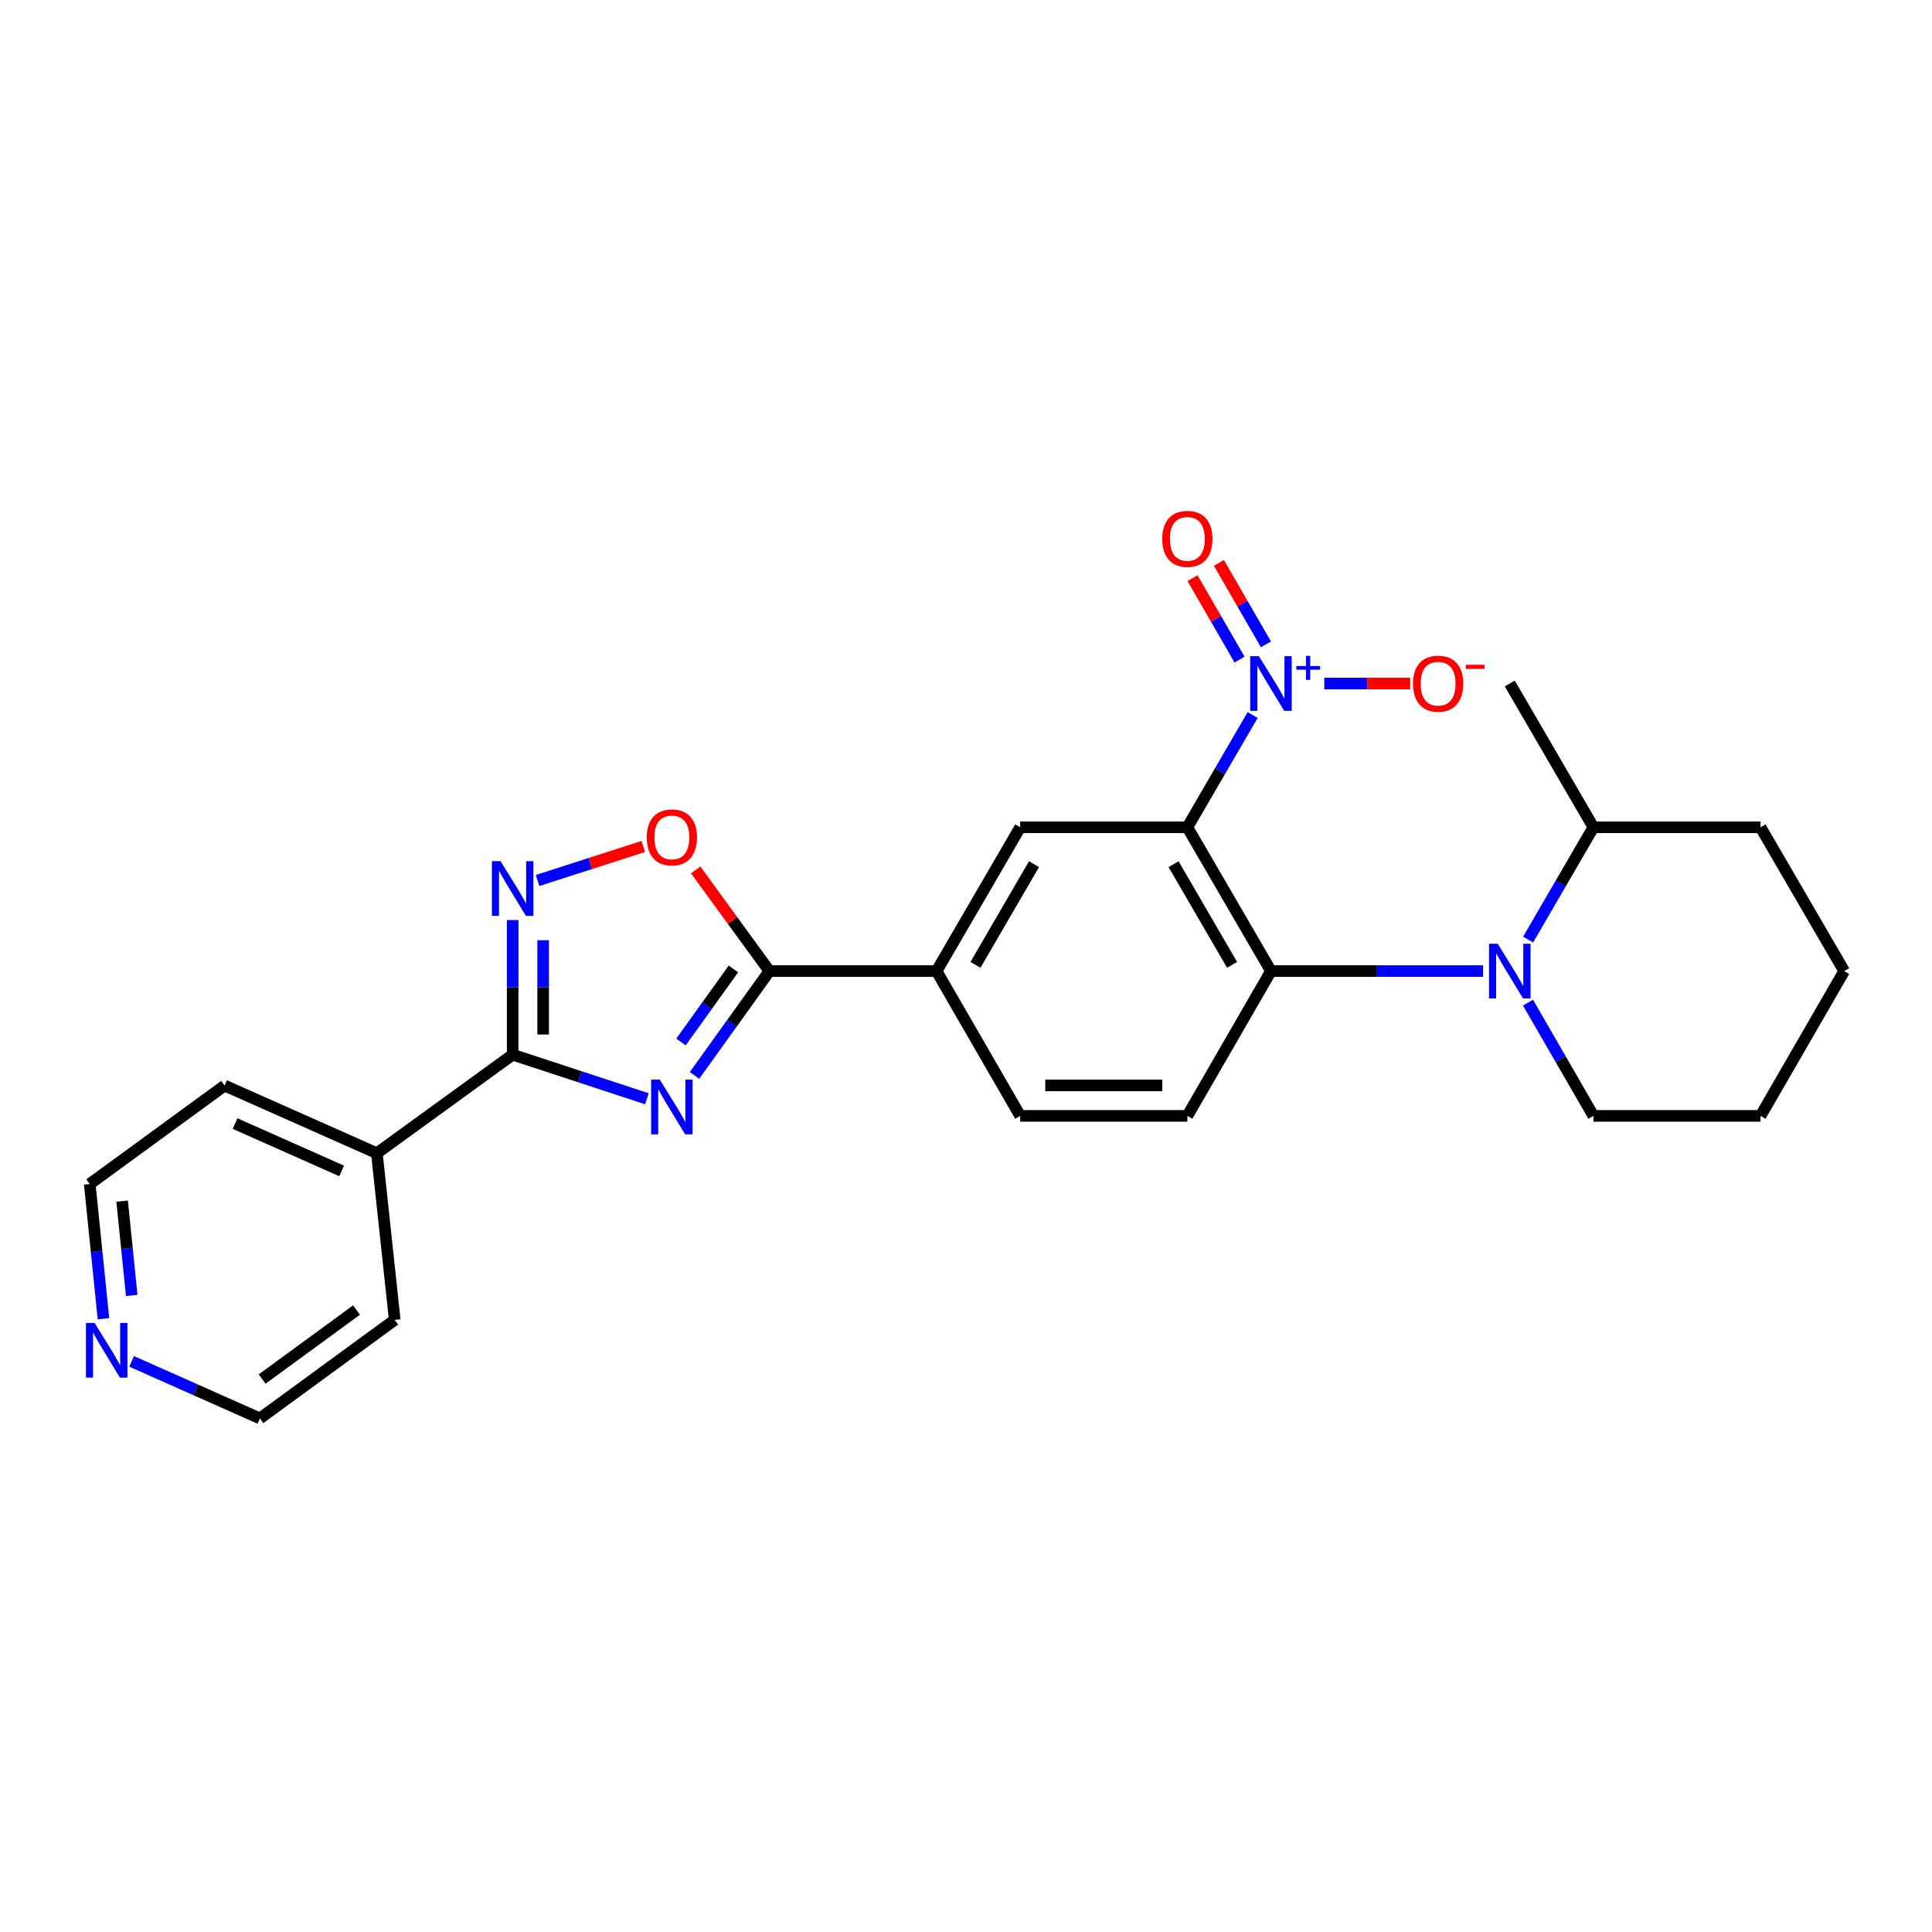 <?xml version='1.0' encoding='iso-8859-1'?>
<svg version='1.1' baseProfile='full'
              xmlns='http://www.w3.org/2000/svg'
                      xmlns:rdkit='http://www.rdkit.org/xml'
                      xmlns:xlink='http://www.w3.org/1999/xlink'
                  xml:space='preserve'
width='1000px' height='1000px' viewBox='0 0 1000 1000'>
<!-- END OF HEADER -->
<rect style='opacity:1.0;fill:#FFFFFF;stroke:none' width='1000' height='1000' x='0' y='0'> </rect>
<path class='bond-1' d='M 614.577,428.198 L 631.471,399.149' style='fill:none;fill-rule:evenodd;stroke:#000000;stroke-width:6px;stroke-linecap:butt;stroke-linejoin:miter;stroke-opacity:1' />
<path class='bond-1' d='M 631.471,399.149 L 648.366,370.1' style='fill:none;fill-rule:evenodd;stroke:#0000FF;stroke-width:6px;stroke-linecap:butt;stroke-linejoin:miter;stroke-opacity:1' />
<path class='bond-2' d='M 614.577,428.198 L 657.852,502.635' style='fill:none;fill-rule:evenodd;stroke:#000000;stroke-width:6px;stroke-linecap:butt;stroke-linejoin:miter;stroke-opacity:1' />
<path class='bond-2' d='M 607.428,447.294 L 637.721,499.399' style='fill:none;fill-rule:evenodd;stroke:#000000;stroke-width:6px;stroke-linecap:butt;stroke-linejoin:miter;stroke-opacity:1' />
<path class='bond-8' d='M 614.577,428.198 L 528.053,428.198' style='fill:none;fill-rule:evenodd;stroke:#000000;stroke-width:6px;stroke-linecap:butt;stroke-linejoin:miter;stroke-opacity:1' />
<path class='bond-0' d='M 359.483,556.636 L 378.864,529.635' style='fill:none;fill-rule:evenodd;stroke:#0000FF;stroke-width:6px;stroke-linecap:butt;stroke-linejoin:miter;stroke-opacity:1' />
<path class='bond-0' d='M 378.864,529.635 L 398.246,502.635' style='fill:none;fill-rule:evenodd;stroke:#000000;stroke-width:6px;stroke-linecap:butt;stroke-linejoin:miter;stroke-opacity:1' />
<path class='bond-0' d='M 352.48,539.335 L 366.047,520.435' style='fill:none;fill-rule:evenodd;stroke:#0000FF;stroke-width:6px;stroke-linecap:butt;stroke-linejoin:miter;stroke-opacity:1' />
<path class='bond-0' d='M 366.047,520.435 L 379.614,501.534' style='fill:none;fill-rule:evenodd;stroke:#000000;stroke-width:6px;stroke-linecap:butt;stroke-linejoin:miter;stroke-opacity:1' />
<path class='bond-3' d='M 334.857,568.723 L 300.105,557.316' style='fill:none;fill-rule:evenodd;stroke:#0000FF;stroke-width:6px;stroke-linecap:butt;stroke-linejoin:miter;stroke-opacity:1' />
<path class='bond-3' d='M 300.105,557.316 L 265.352,545.91' style='fill:none;fill-rule:evenodd;stroke:#000000;stroke-width:6px;stroke-linecap:butt;stroke-linejoin:miter;stroke-opacity:1' />
<path class='bond-11' d='M 685.46,353.788 L 707.682,353.788' style='fill:none;fill-rule:evenodd;stroke:#0000FF;stroke-width:6px;stroke-linecap:butt;stroke-linejoin:miter;stroke-opacity:1' />
<path class='bond-11' d='M 707.682,353.788 L 729.903,353.788' style='fill:none;fill-rule:evenodd;stroke:#FF0000;stroke-width:6px;stroke-linecap:butt;stroke-linejoin:miter;stroke-opacity:1' />
<path class='bond-12' d='M 655.258,333.52 L 643.084,312.436' style='fill:none;fill-rule:evenodd;stroke:#0000FF;stroke-width:6px;stroke-linecap:butt;stroke-linejoin:miter;stroke-opacity:1' />
<path class='bond-12' d='M 643.084,312.436 L 630.909,291.351' style='fill:none;fill-rule:evenodd;stroke:#FF0000;stroke-width:6px;stroke-linecap:butt;stroke-linejoin:miter;stroke-opacity:1' />
<path class='bond-12' d='M 641.595,341.41 L 629.42,320.325' style='fill:none;fill-rule:evenodd;stroke:#0000FF;stroke-width:6px;stroke-linecap:butt;stroke-linejoin:miter;stroke-opacity:1' />
<path class='bond-12' d='M 629.42,320.325 L 617.245,299.241' style='fill:none;fill-rule:evenodd;stroke:#FF0000;stroke-width:6px;stroke-linecap:butt;stroke-linejoin:miter;stroke-opacity:1' />
<path class='bond-5' d='M 657.852,502.635 L 712.742,502.635' style='fill:none;fill-rule:evenodd;stroke:#000000;stroke-width:6px;stroke-linecap:butt;stroke-linejoin:miter;stroke-opacity:1' />
<path class='bond-5' d='M 712.742,502.635 L 767.632,502.635' style='fill:none;fill-rule:evenodd;stroke:#0000FF;stroke-width:6px;stroke-linecap:butt;stroke-linejoin:miter;stroke-opacity:1' />
<path class='bond-10' d='M 657.852,502.635 L 614.577,577.579' style='fill:none;fill-rule:evenodd;stroke:#000000;stroke-width:6px;stroke-linecap:butt;stroke-linejoin:miter;stroke-opacity:1' />
<path class='bond-14' d='M 265.352,545.91 L 195.062,596.907' style='fill:none;fill-rule:evenodd;stroke:#000000;stroke-width:6px;stroke-linecap:butt;stroke-linejoin:miter;stroke-opacity:1' />
<path class='bond-27' d='M 265.352,545.91 L 265.352,511.057' style='fill:none;fill-rule:evenodd;stroke:#000000;stroke-width:6px;stroke-linecap:butt;stroke-linejoin:miter;stroke-opacity:1' />
<path class='bond-27' d='M 265.352,511.057 L 265.352,476.205' style='fill:none;fill-rule:evenodd;stroke:#0000FF;stroke-width:6px;stroke-linecap:butt;stroke-linejoin:miter;stroke-opacity:1' />
<path class='bond-27' d='M 281.13,535.454 L 281.13,511.057' style='fill:none;fill-rule:evenodd;stroke:#000000;stroke-width:6px;stroke-linecap:butt;stroke-linejoin:miter;stroke-opacity:1' />
<path class='bond-27' d='M 281.13,511.057 L 281.13,486.66' style='fill:none;fill-rule:evenodd;stroke:#0000FF;stroke-width:6px;stroke-linecap:butt;stroke-linejoin:miter;stroke-opacity:1' />
<path class='bond-4' d='M 398.246,502.635 L 484.769,502.635' style='fill:none;fill-rule:evenodd;stroke:#000000;stroke-width:6px;stroke-linecap:butt;stroke-linejoin:miter;stroke-opacity:1' />
<path class='bond-7' d='M 398.246,502.635 L 379.164,476.449' style='fill:none;fill-rule:evenodd;stroke:#000000;stroke-width:6px;stroke-linecap:butt;stroke-linejoin:miter;stroke-opacity:1' />
<path class='bond-7' d='M 379.164,476.449 L 360.083,450.264' style='fill:none;fill-rule:evenodd;stroke:#FF0000;stroke-width:6px;stroke-linecap:butt;stroke-linejoin:miter;stroke-opacity:1' />
<path class='bond-13' d='M 790.948,486.322 L 807.847,457.26' style='fill:none;fill-rule:evenodd;stroke:#0000FF;stroke-width:6px;stroke-linecap:butt;stroke-linejoin:miter;stroke-opacity:1' />
<path class='bond-13' d='M 807.847,457.26 L 824.747,428.198' style='fill:none;fill-rule:evenodd;stroke:#000000;stroke-width:6px;stroke-linecap:butt;stroke-linejoin:miter;stroke-opacity:1' />
<path class='bond-17' d='M 790.89,518.958 L 807.818,548.269' style='fill:none;fill-rule:evenodd;stroke:#0000FF;stroke-width:6px;stroke-linecap:butt;stroke-linejoin:miter;stroke-opacity:1' />
<path class='bond-17' d='M 807.818,548.269 L 824.747,577.579' style='fill:none;fill-rule:evenodd;stroke:#000000;stroke-width:6px;stroke-linecap:butt;stroke-linejoin:miter;stroke-opacity:1' />
<path class='bond-6' d='M 278.257,455.74 L 305.598,446.937' style='fill:none;fill-rule:evenodd;stroke:#0000FF;stroke-width:6px;stroke-linecap:butt;stroke-linejoin:miter;stroke-opacity:1' />
<path class='bond-6' d='M 305.598,446.937 L 332.94,438.134' style='fill:none;fill-rule:evenodd;stroke:#FF0000;stroke-width:6px;stroke-linecap:butt;stroke-linejoin:miter;stroke-opacity:1' />
<path class='bond-9' d='M 528.053,428.198 L 484.769,502.635' style='fill:none;fill-rule:evenodd;stroke:#000000;stroke-width:6px;stroke-linecap:butt;stroke-linejoin:miter;stroke-opacity:1' />
<path class='bond-9' d='M 535.2,447.295 L 504.901,499.4' style='fill:none;fill-rule:evenodd;stroke:#000000;stroke-width:6px;stroke-linecap:butt;stroke-linejoin:miter;stroke-opacity:1' />
<path class='bond-15' d='M 484.769,502.635 L 528.053,577.579' style='fill:none;fill-rule:evenodd;stroke:#000000;stroke-width:6px;stroke-linecap:butt;stroke-linejoin:miter;stroke-opacity:1' />
<path class='bond-26' d='M 614.577,577.579 L 528.053,577.579' style='fill:none;fill-rule:evenodd;stroke:#000000;stroke-width:6px;stroke-linecap:butt;stroke-linejoin:miter;stroke-opacity:1' />
<path class='bond-26' d='M 601.599,561.802 L 541.032,561.802' style='fill:none;fill-rule:evenodd;stroke:#000000;stroke-width:6px;stroke-linecap:butt;stroke-linejoin:miter;stroke-opacity:1' />
<path class='bond-22' d='M 824.747,428.198 L 781.463,353.788' style='fill:none;fill-rule:evenodd;stroke:#000000;stroke-width:6px;stroke-linecap:butt;stroke-linejoin:miter;stroke-opacity:1' />
<path class='bond-23' d='M 824.747,428.198 L 911.253,428.198' style='fill:none;fill-rule:evenodd;stroke:#000000;stroke-width:6px;stroke-linecap:butt;stroke-linejoin:miter;stroke-opacity:1' />
<path class='bond-20' d='M 195.062,596.907 L 204.31,683.177' style='fill:none;fill-rule:evenodd;stroke:#000000;stroke-width:6px;stroke-linecap:butt;stroke-linejoin:miter;stroke-opacity:1' />
<path class='bond-21' d='M 195.062,596.907 L 116.252,561.889' style='fill:none;fill-rule:evenodd;stroke:#000000;stroke-width:6px;stroke-linecap:butt;stroke-linejoin:miter;stroke-opacity:1' />
<path class='bond-21' d='M 176.834,606.073 L 121.667,581.56' style='fill:none;fill-rule:evenodd;stroke:#000000;stroke-width:6px;stroke-linecap:butt;stroke-linejoin:miter;stroke-opacity:1' />
<path class='bond-16' d='M 53.554,682.58 L 49.999,647.716' style='fill:none;fill-rule:evenodd;stroke:#0000FF;stroke-width:6px;stroke-linecap:butt;stroke-linejoin:miter;stroke-opacity:1' />
<path class='bond-16' d='M 49.999,647.716 L 46.444,612.852' style='fill:none;fill-rule:evenodd;stroke:#000000;stroke-width:6px;stroke-linecap:butt;stroke-linejoin:miter;stroke-opacity:1' />
<path class='bond-16' d='M 68.184,670.52 L 65.695,646.115' style='fill:none;fill-rule:evenodd;stroke:#0000FF;stroke-width:6px;stroke-linecap:butt;stroke-linejoin:miter;stroke-opacity:1' />
<path class='bond-16' d='M 65.695,646.115 L 63.207,621.71' style='fill:none;fill-rule:evenodd;stroke:#000000;stroke-width:6px;stroke-linecap:butt;stroke-linejoin:miter;stroke-opacity:1' />
<path class='bond-29' d='M 68.128,704.644 L 101.328,719.409' style='fill:none;fill-rule:evenodd;stroke:#0000FF;stroke-width:6px;stroke-linecap:butt;stroke-linejoin:miter;stroke-opacity:1' />
<path class='bond-29' d='M 101.328,719.409 L 134.528,734.174' style='fill:none;fill-rule:evenodd;stroke:#000000;stroke-width:6px;stroke-linecap:butt;stroke-linejoin:miter;stroke-opacity:1' />
<path class='bond-24' d='M 824.747,577.579 L 911.253,577.579' style='fill:none;fill-rule:evenodd;stroke:#000000;stroke-width:6px;stroke-linecap:butt;stroke-linejoin:miter;stroke-opacity:1' />
<path class='bond-18' d='M 134.528,734.174 L 204.31,683.177' style='fill:none;fill-rule:evenodd;stroke:#000000;stroke-width:6px;stroke-linecap:butt;stroke-linejoin:miter;stroke-opacity:1' />
<path class='bond-18' d='M 135.686,713.786 L 184.533,678.088' style='fill:none;fill-rule:evenodd;stroke:#000000;stroke-width:6px;stroke-linecap:butt;stroke-linejoin:miter;stroke-opacity:1' />
<path class='bond-19' d='M 46.444,612.852 L 116.252,561.889' style='fill:none;fill-rule:evenodd;stroke:#000000;stroke-width:6px;stroke-linecap:butt;stroke-linejoin:miter;stroke-opacity:1' />
<path class='bond-28' d='M 911.253,428.198 L 954.545,502.635' style='fill:none;fill-rule:evenodd;stroke:#000000;stroke-width:6px;stroke-linecap:butt;stroke-linejoin:miter;stroke-opacity:1' />
<path class='bond-25' d='M 911.253,577.579 L 954.545,502.635' style='fill:none;fill-rule:evenodd;stroke:#000000;stroke-width:6px;stroke-linecap:butt;stroke-linejoin:miter;stroke-opacity:1' />
<path  class='atom-1' d='M 341.505 558.8
L 350.785 573.8
Q 351.705 575.28, 353.185 577.96
Q 354.665 580.64, 354.745 580.8
L 354.745 558.8
L 358.505 558.8
L 358.505 587.12
L 354.625 587.12
L 344.665 570.72
Q 343.505 568.8, 342.265 566.6
Q 341.065 564.4, 340.705 563.72
L 340.705 587.12
L 337.025 587.12
L 337.025 558.8
L 341.505 558.8
' fill='#0000FF'/>
<path  class='atom-2' d='M 651.592 339.628
L 660.872 354.628
Q 661.792 356.108, 663.272 358.788
Q 664.752 361.468, 664.832 361.628
L 664.832 339.628
L 668.592 339.628
L 668.592 367.948
L 664.712 367.948
L 654.752 351.548
Q 653.592 349.628, 652.352 347.428
Q 651.152 345.228, 650.792 344.548
L 650.792 367.948
L 647.112 367.948
L 647.112 339.628
L 651.592 339.628
' fill='#0000FF'/>
<path  class='atom-2' d='M 670.968 344.733
L 675.958 344.733
L 675.958 339.48
L 678.175 339.48
L 678.175 344.733
L 683.297 344.733
L 683.297 346.634
L 678.175 346.634
L 678.175 351.914
L 675.958 351.914
L 675.958 346.634
L 670.968 346.634
L 670.968 344.733
' fill='#0000FF'/>
<path  class='atom-6' d='M 775.203 488.475
L 784.483 503.475
Q 785.403 504.955, 786.883 507.635
Q 788.363 510.315, 788.443 510.475
L 788.443 488.475
L 792.203 488.475
L 792.203 516.795
L 788.323 516.795
L 778.363 500.395
Q 777.203 498.475, 775.963 496.275
Q 774.763 494.075, 774.403 493.395
L 774.403 516.795
L 770.723 516.795
L 770.723 488.475
L 775.203 488.475
' fill='#0000FF'/>
<path  class='atom-7' d='M 259.092 445.734
L 268.372 460.734
Q 269.292 462.214, 270.772 464.894
Q 272.252 467.574, 272.332 467.734
L 272.332 445.734
L 276.092 445.734
L 276.092 474.054
L 272.212 474.054
L 262.252 457.654
Q 261.092 455.734, 259.852 453.534
Q 258.652 451.334, 258.292 450.654
L 258.292 474.054
L 254.612 474.054
L 254.612 445.734
L 259.092 445.734
' fill='#0000FF'/>
<path  class='atom-8' d='M 334.765 433.441
Q 334.765 426.641, 338.125 422.841
Q 341.485 419.041, 347.765 419.041
Q 354.045 419.041, 357.405 422.841
Q 360.765 426.641, 360.765 433.441
Q 360.765 440.321, 357.365 444.241
Q 353.965 448.121, 347.765 448.121
Q 341.525 448.121, 338.125 444.241
Q 334.765 440.361, 334.765 433.441
M 347.765 444.921
Q 352.085 444.921, 354.405 442.041
Q 356.765 439.121, 356.765 433.441
Q 356.765 427.881, 354.405 425.081
Q 352.085 422.241, 347.765 422.241
Q 343.445 422.241, 341.085 425.041
Q 338.765 427.841, 338.765 433.441
Q 338.765 439.161, 341.085 442.041
Q 343.445 444.921, 347.765 444.921
' fill='#FF0000'/>
<path  class='atom-12' d='M 731.376 353.868
Q 731.376 347.068, 734.736 343.268
Q 738.096 339.468, 744.376 339.468
Q 750.656 339.468, 754.016 343.268
Q 757.376 347.068, 757.376 353.868
Q 757.376 360.748, 753.976 364.668
Q 750.576 368.548, 744.376 368.548
Q 738.136 368.548, 734.736 364.668
Q 731.376 360.788, 731.376 353.868
M 744.376 365.348
Q 748.696 365.348, 751.016 362.468
Q 753.376 359.548, 753.376 353.868
Q 753.376 348.308, 751.016 345.508
Q 748.696 342.668, 744.376 342.668
Q 740.056 342.668, 737.696 345.468
Q 735.376 348.268, 735.376 353.868
Q 735.376 359.588, 737.696 362.468
Q 740.056 365.348, 744.376 365.348
' fill='#FF0000'/>
<path  class='atom-12' d='M 758.696 344.091
L 768.385 344.091
L 768.385 346.203
L 758.696 346.203
L 758.696 344.091
' fill='#FF0000'/>
<path  class='atom-13' d='M 601.577 278.924
Q 601.577 272.124, 604.937 268.324
Q 608.297 264.524, 614.577 264.524
Q 620.857 264.524, 624.217 268.324
Q 627.577 272.124, 627.577 278.924
Q 627.577 285.804, 624.177 289.724
Q 620.777 293.604, 614.577 293.604
Q 608.337 293.604, 604.937 289.724
Q 601.577 285.844, 601.577 278.924
M 614.577 290.404
Q 618.897 290.404, 621.217 287.524
Q 623.577 284.604, 623.577 278.924
Q 623.577 273.364, 621.217 270.564
Q 618.897 267.724, 614.577 267.724
Q 610.257 267.724, 607.897 270.524
Q 605.577 273.324, 605.577 278.924
Q 605.577 284.644, 607.897 287.524
Q 610.257 290.404, 614.577 290.404
' fill='#FF0000'/>
<path  class='atom-17' d='M 48.958 684.742
L 58.238 699.742
Q 59.158 701.222, 60.638 703.902
Q 62.118 706.582, 62.198 706.742
L 62.198 684.742
L 65.958 684.742
L 65.958 713.062
L 62.078 713.062
L 52.118 696.662
Q 50.958 694.742, 49.718 692.542
Q 48.518 690.342, 48.158 689.662
L 48.158 713.062
L 44.478 713.062
L 44.478 684.742
L 48.958 684.742
' fill='#0000FF'/>
</svg>
